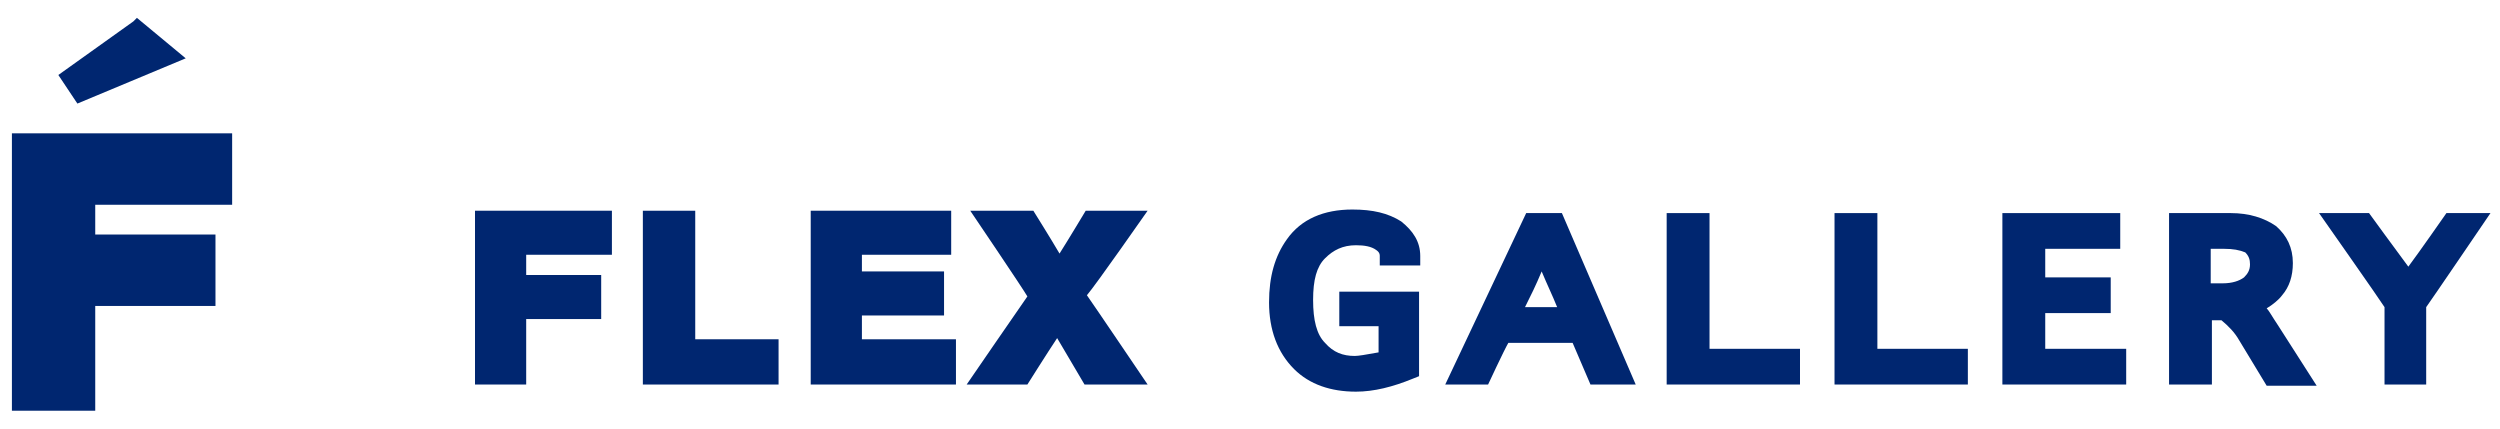 <?xml version="1.0" encoding="utf-8"?>
<!-- Generator: Adobe Illustrator 22.1.0, SVG Export Plug-In . SVG Version: 6.00 Build 0)  -->
<svg version="1.1" id="レイヤー_1" xmlns="http://www.w3.org/2000/svg" xmlns:xlink="http://www.w3.org/1999/xlink" x="0px"
	 y="0px" viewBox="0 0 210 36" style="enable-background:new 0 0 210 36;" xml:space="preserve">
<style type="text/css">
	.st0{fill:#002670;}
</style>
<g>
	<g>
		<polygon class="st0" points="39.9,18.4 39.9,32.3 44.2,32.3 44.2,26.8 50.5,26.8 50.5,23.1 44.2,23.1 44.2,21.4 51.4,21.4 
			51.4,17.7 39.9,17.7 		"/>
		<path class="st0" d="M58.3,17.7h-0.7H54v14.6h11.4v-3.8c0,0-5.9,0-7,0V17.7z"/>
		<polygon class="st0" points="72.4,26.5 79.3,26.5 79.3,22.8 72.4,22.8 72.4,21.4 79.9,21.4 79.9,17.7 79.2,17.7 68.1,17.7 
			68.1,32.3 80.3,32.3 80.3,28.5 72.4,28.5 		"/>
		<path class="st0" d="M96.4,17.7H95h-3.8c0,0-1.5,2.5-2.2,3.6c-0.7-1.2-2.2-3.6-2.2-3.6h-5.3c0,0,4.4,6.5,4.8,7.2
			c-0.5,0.7-5.1,7.4-5.1,7.4h5.1c0,0,1.7-2.7,2.5-3.9c0.7,1.2,2.3,3.9,2.3,3.9h5.3c0,0-4.6-6.8-5.1-7.5C92,24,96.4,17.7,96.4,17.7"
			/>
		<path class="st0" d="M117.7,18.6L117.7,18.6L117.7,18.6c-1.1-0.7-2.4-1-4.1-1c-2.4,0-4.3,0.8-5.5,2.5c-1,1.4-1.5,3.1-1.5,5.3
			c0,2.3,0.7,4.2,2.1,5.6c1.3,1.3,3.1,1.9,5.2,1.9c1.5,0,3.1-0.4,4.8-1.1l0.5-0.2v-7.1h-6.7v2.9h3.3v2.2c-1.1,0.2-1.7,0.3-2,0.3
			c-1,0-1.8-0.3-2.5-1.1c-0.7-0.7-1-1.9-1-3.6c0-1.7,0.3-2.8,1-3.5c0.7-0.7,1.5-1.1,2.6-1.1c0.7,0,1.3,0.1,1.7,0.4
			c0.3,0.2,0.3,0.4,0.3,0.5v0.8h3.4v-0.8C119.3,20.3,118.7,19.4,117.7,18.6"/>
		<path class="st0" d="M130.7,17.9h-2.5l-6.8,14.4h3.6c0,0,1.3-2.8,1.7-3.5h5.4c0.3,0.7,1.5,3.5,1.5,3.5h3.8l-6.2-14.4H130.7z
			 M129.5,22.8c0.5,1.2,0.9,2,1.3,3h-2.7C128.6,24.8,129,24,129.5,22.8"/>
		<polygon class="st0" points="143.6,17.9 142.7,17.9 140,17.9 140,32.3 151.2,32.3 151.2,29.3 143.6,29.3 		"/>
		<polygon class="st0" points="157.7,17.9 156.9,17.9 154.1,17.9 154.1,32.3 165.3,32.3 165.3,29.3 157.7,29.3 		"/>
		<polygon class="st0" points="171.8,26.3 177.3,26.3 177.3,23.3 171.8,23.3 171.8,20.9 178.1,20.9 178.1,17.9 177.3,17.9 
			168.2,17.9 168.2,32.3 178.6,32.3 178.6,29.3 171.8,29.3 		"/>
		<path class="st0" d="M190.4,25.9c0.5-0.3,1-0.7,1.3-1.1c0.6-0.7,0.9-1.6,0.9-2.7c0-1.3-0.5-2.3-1.4-3.1c-1-0.7-2.3-1.1-3.8-1.1
			H183h-0.8v14.4h3.6v-5.4h0.8c0.6,0.5,1.1,1,1.5,1.7l2.3,3.8h4.2l-3.2-5C190.8,26.5,190.6,26.1,190.4,25.9 M189,22.2
			c0,0.5-0.2,0.8-0.5,1.1c-0.4,0.3-1,0.5-1.8,0.5h-1v-2.9h1.1c0.8,0,1.3,0.1,1.8,0.3C188.9,21.5,189,21.8,189,22.2"/>
		<path class="st0" d="M207.7,17.9h-2.2c0,0-2.3,3.3-3.2,4.5c-0.9-1.2-3.3-4.5-3.3-4.5h-4.2c0,0,5.2,7.4,5.5,7.9v6.5h3.5v-6.5
			c0.3-0.4,5.4-7.9,5.4-7.9H207.7z"/>
	</g>
	<g>
		<g>
			<polygon class="st0" points="19.5,17.2 19.5,11.2 18.4,11.2 1,11.2 1,34.5 8,34.5 8,25.7 18.1,25.7 18.1,19.7 8,19.7 8,17.2 			
				"/>
		</g>
		<g>
			<polygon class="st0" points="15.6,4.9 11.5,1.5 11.2,1.8 4.9,6.3 6.5,8.7 			"/>
		</g>
	</g>
</g>
</svg>
